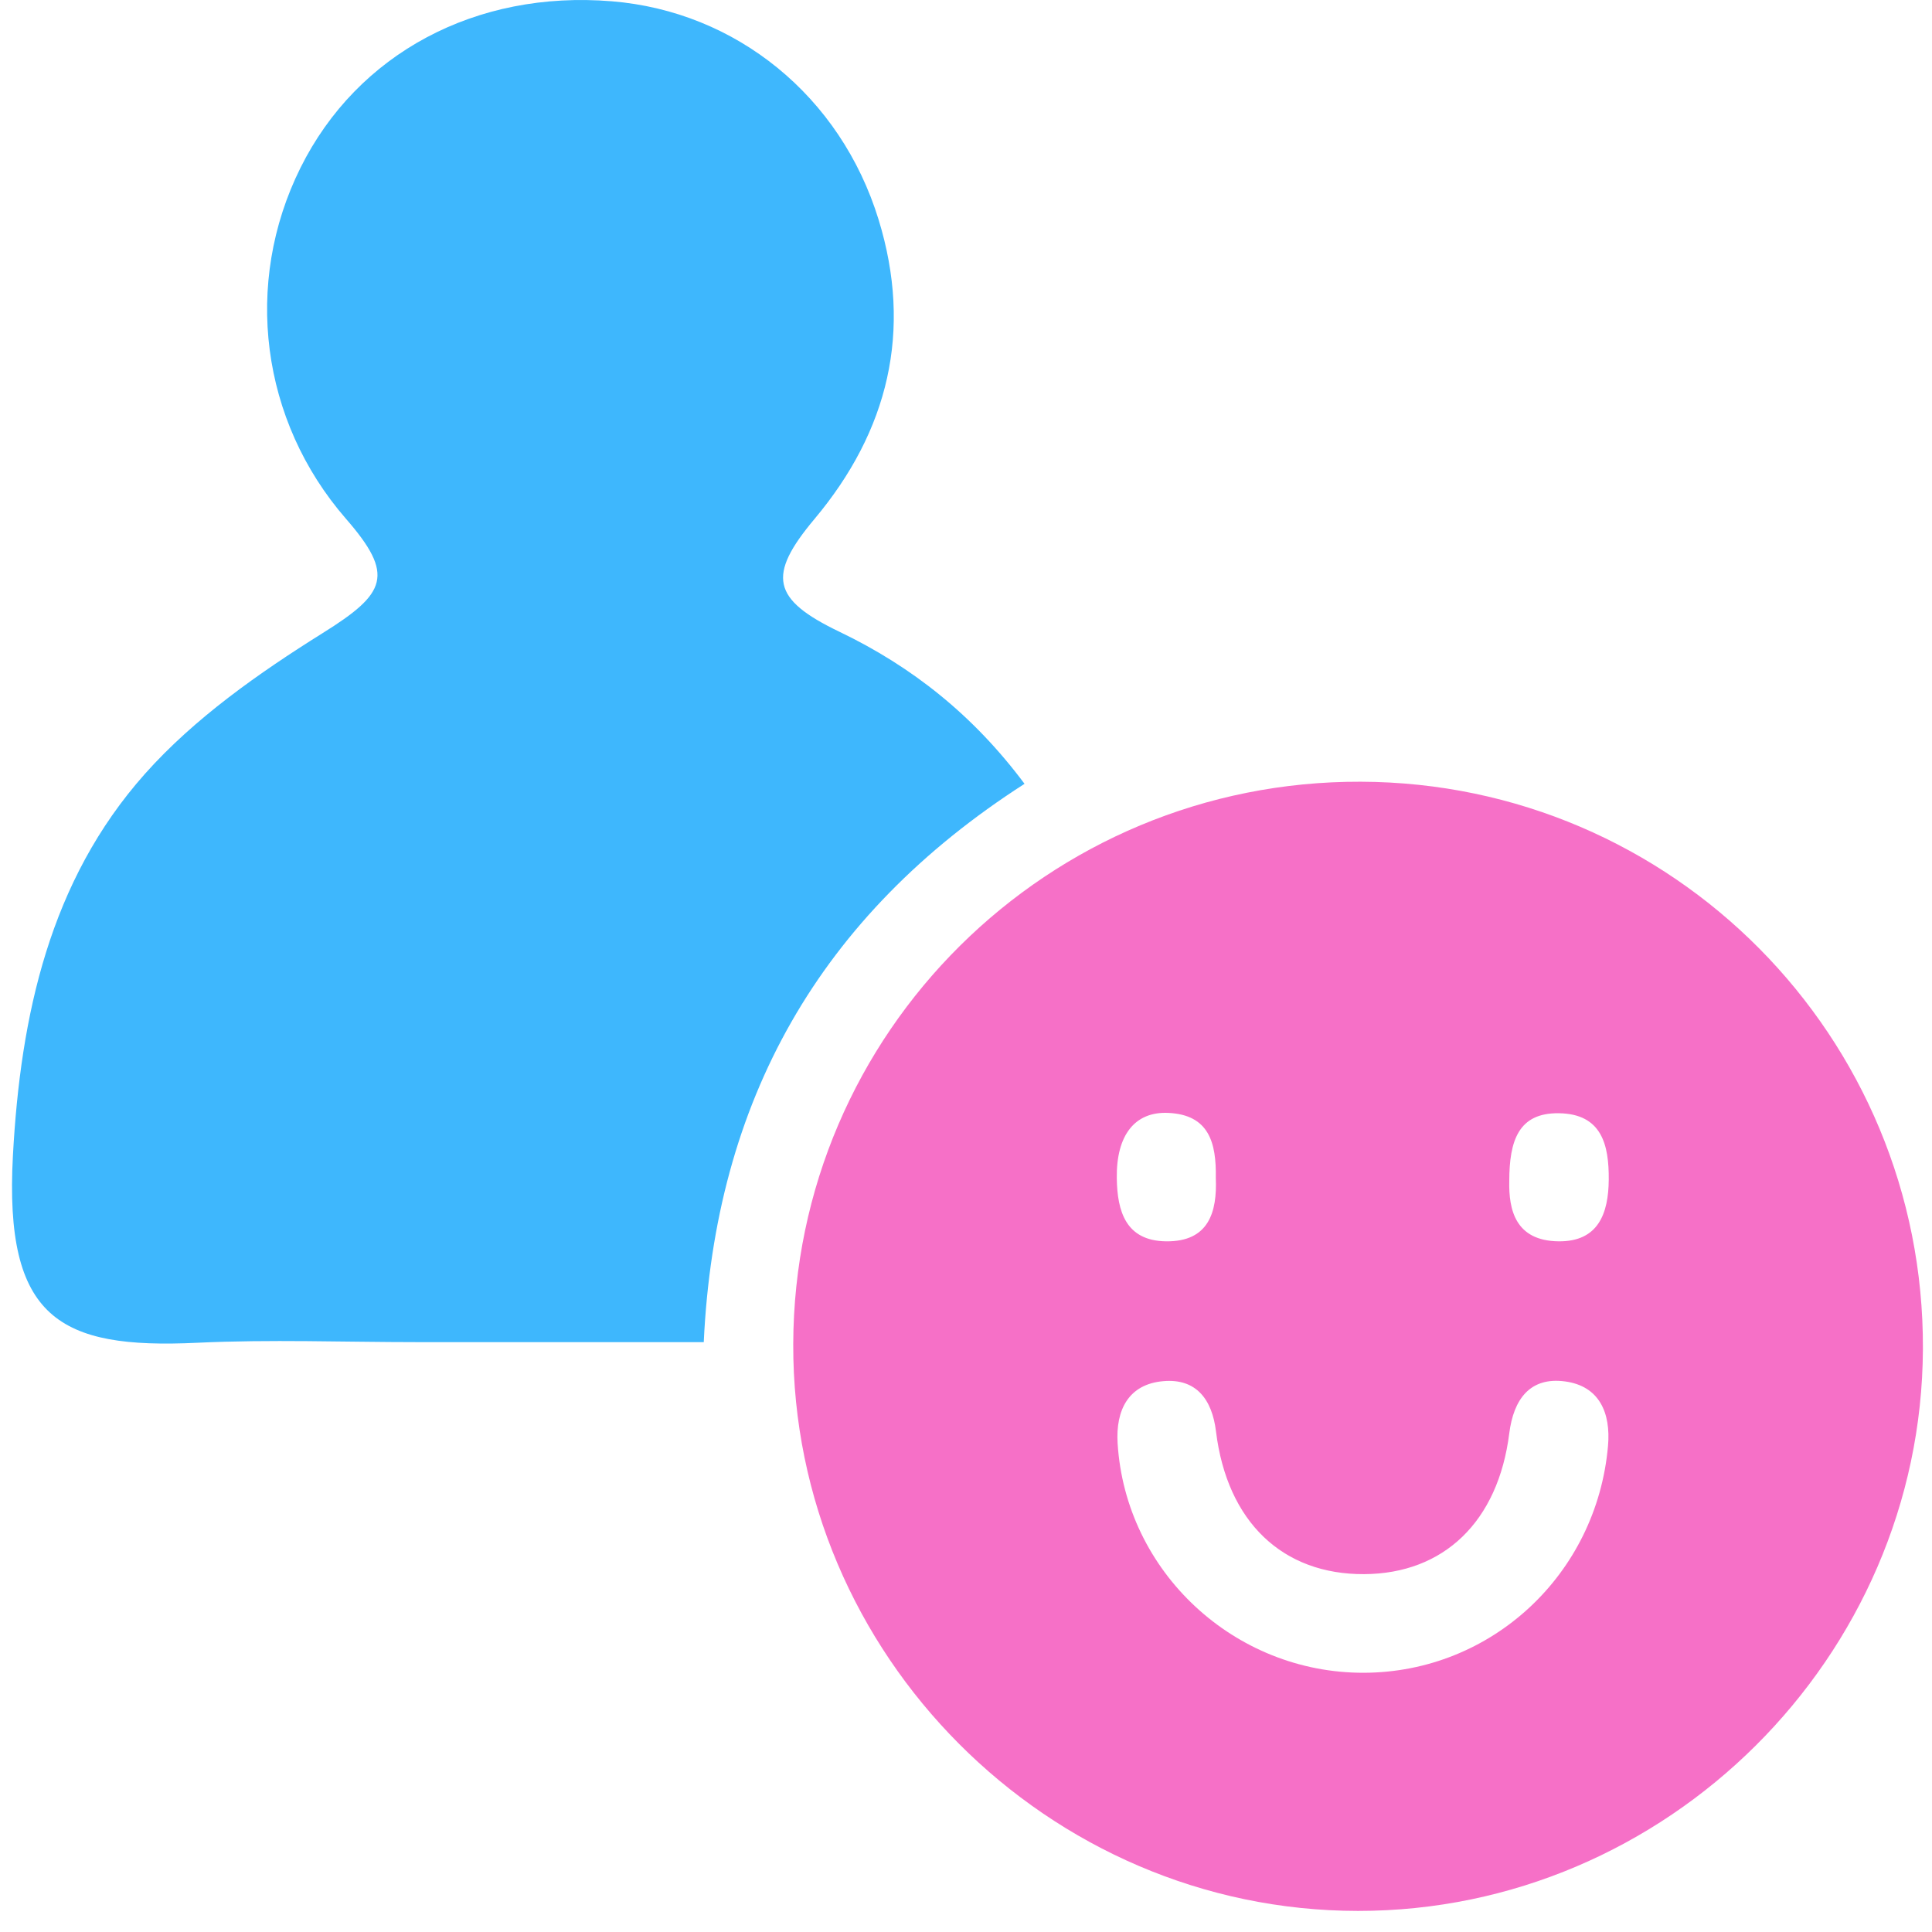 <?xml version="1.0" encoding="UTF-8"?>
<svg xmlns="http://www.w3.org/2000/svg" width="57" height="57" viewBox="0 0 57 57" fill="none">
  <g clip-path="url(#clip0_1_1797)">
    <path d="M40.146 23.063C49.35 23.093 56.773 30.582 56.732 39.8C56.691 48.897 49.169 56.381 40.068 56.378C30.918 56.376 23.376 48.808 23.403 39.657C23.43 30.46 30.923 23.033 40.146 23.063ZM40.236 49.352C44.002 49.341 47.108 46.453 47.441 42.661C47.528 41.681 47.184 40.891 46.171 40.756C45.142 40.618 44.655 41.281 44.528 42.288C44.2 44.894 42.597 46.429 40.249 46.442C37.842 46.456 36.204 44.902 35.876 42.234C35.76 41.276 35.283 40.666 34.327 40.748C33.293 40.834 32.913 41.603 32.973 42.58C33.206 46.375 36.417 49.363 40.238 49.352H40.236ZM35.87 34.755C35.889 33.708 35.667 32.888 34.465 32.834C33.477 32.79 32.93 33.497 32.949 34.761C32.962 35.743 33.217 36.604 34.395 36.623C35.67 36.642 35.911 35.751 35.87 34.755ZM44.528 34.839C44.509 35.689 44.706 36.607 45.982 36.623C47.16 36.636 47.455 35.795 47.463 34.804C47.471 33.784 47.263 32.861 45.99 32.844C44.796 32.828 44.53 33.659 44.528 34.842V34.839Z" fill="#F670C7"></path>
    <path d="M30.227 23.125C24.164 27.017 21.096 32.487 20.763 39.597H12.309C10.143 39.597 7.974 39.513 5.813 39.616C1.751 39.808 0.123 38.899 0.381 34.097C0.605 29.951 1.469 25.986 4.277 22.83C5.74 21.187 7.635 19.858 9.517 18.68C11.405 17.503 11.654 16.967 10.205 15.303C7.692 12.412 7.169 8.36 8.867 4.947C10.546 1.575 14.042 -0.293 18.052 0.038C21.716 0.338 24.8 2.831 25.922 6.482C26.929 9.76 26.211 12.713 24.029 15.313C22.634 16.978 22.764 17.679 24.768 18.64C26.915 19.671 28.721 21.106 30.227 23.125Z" fill="#3EB7FD"></path>
  </g>
  <defs>
    <clipPath id="clip0_1_1797">
      <rect width="56.378" height="56.378" fill="white" transform="translate(0.354)"></rect>
    </clipPath>
  </defs>
</svg>
